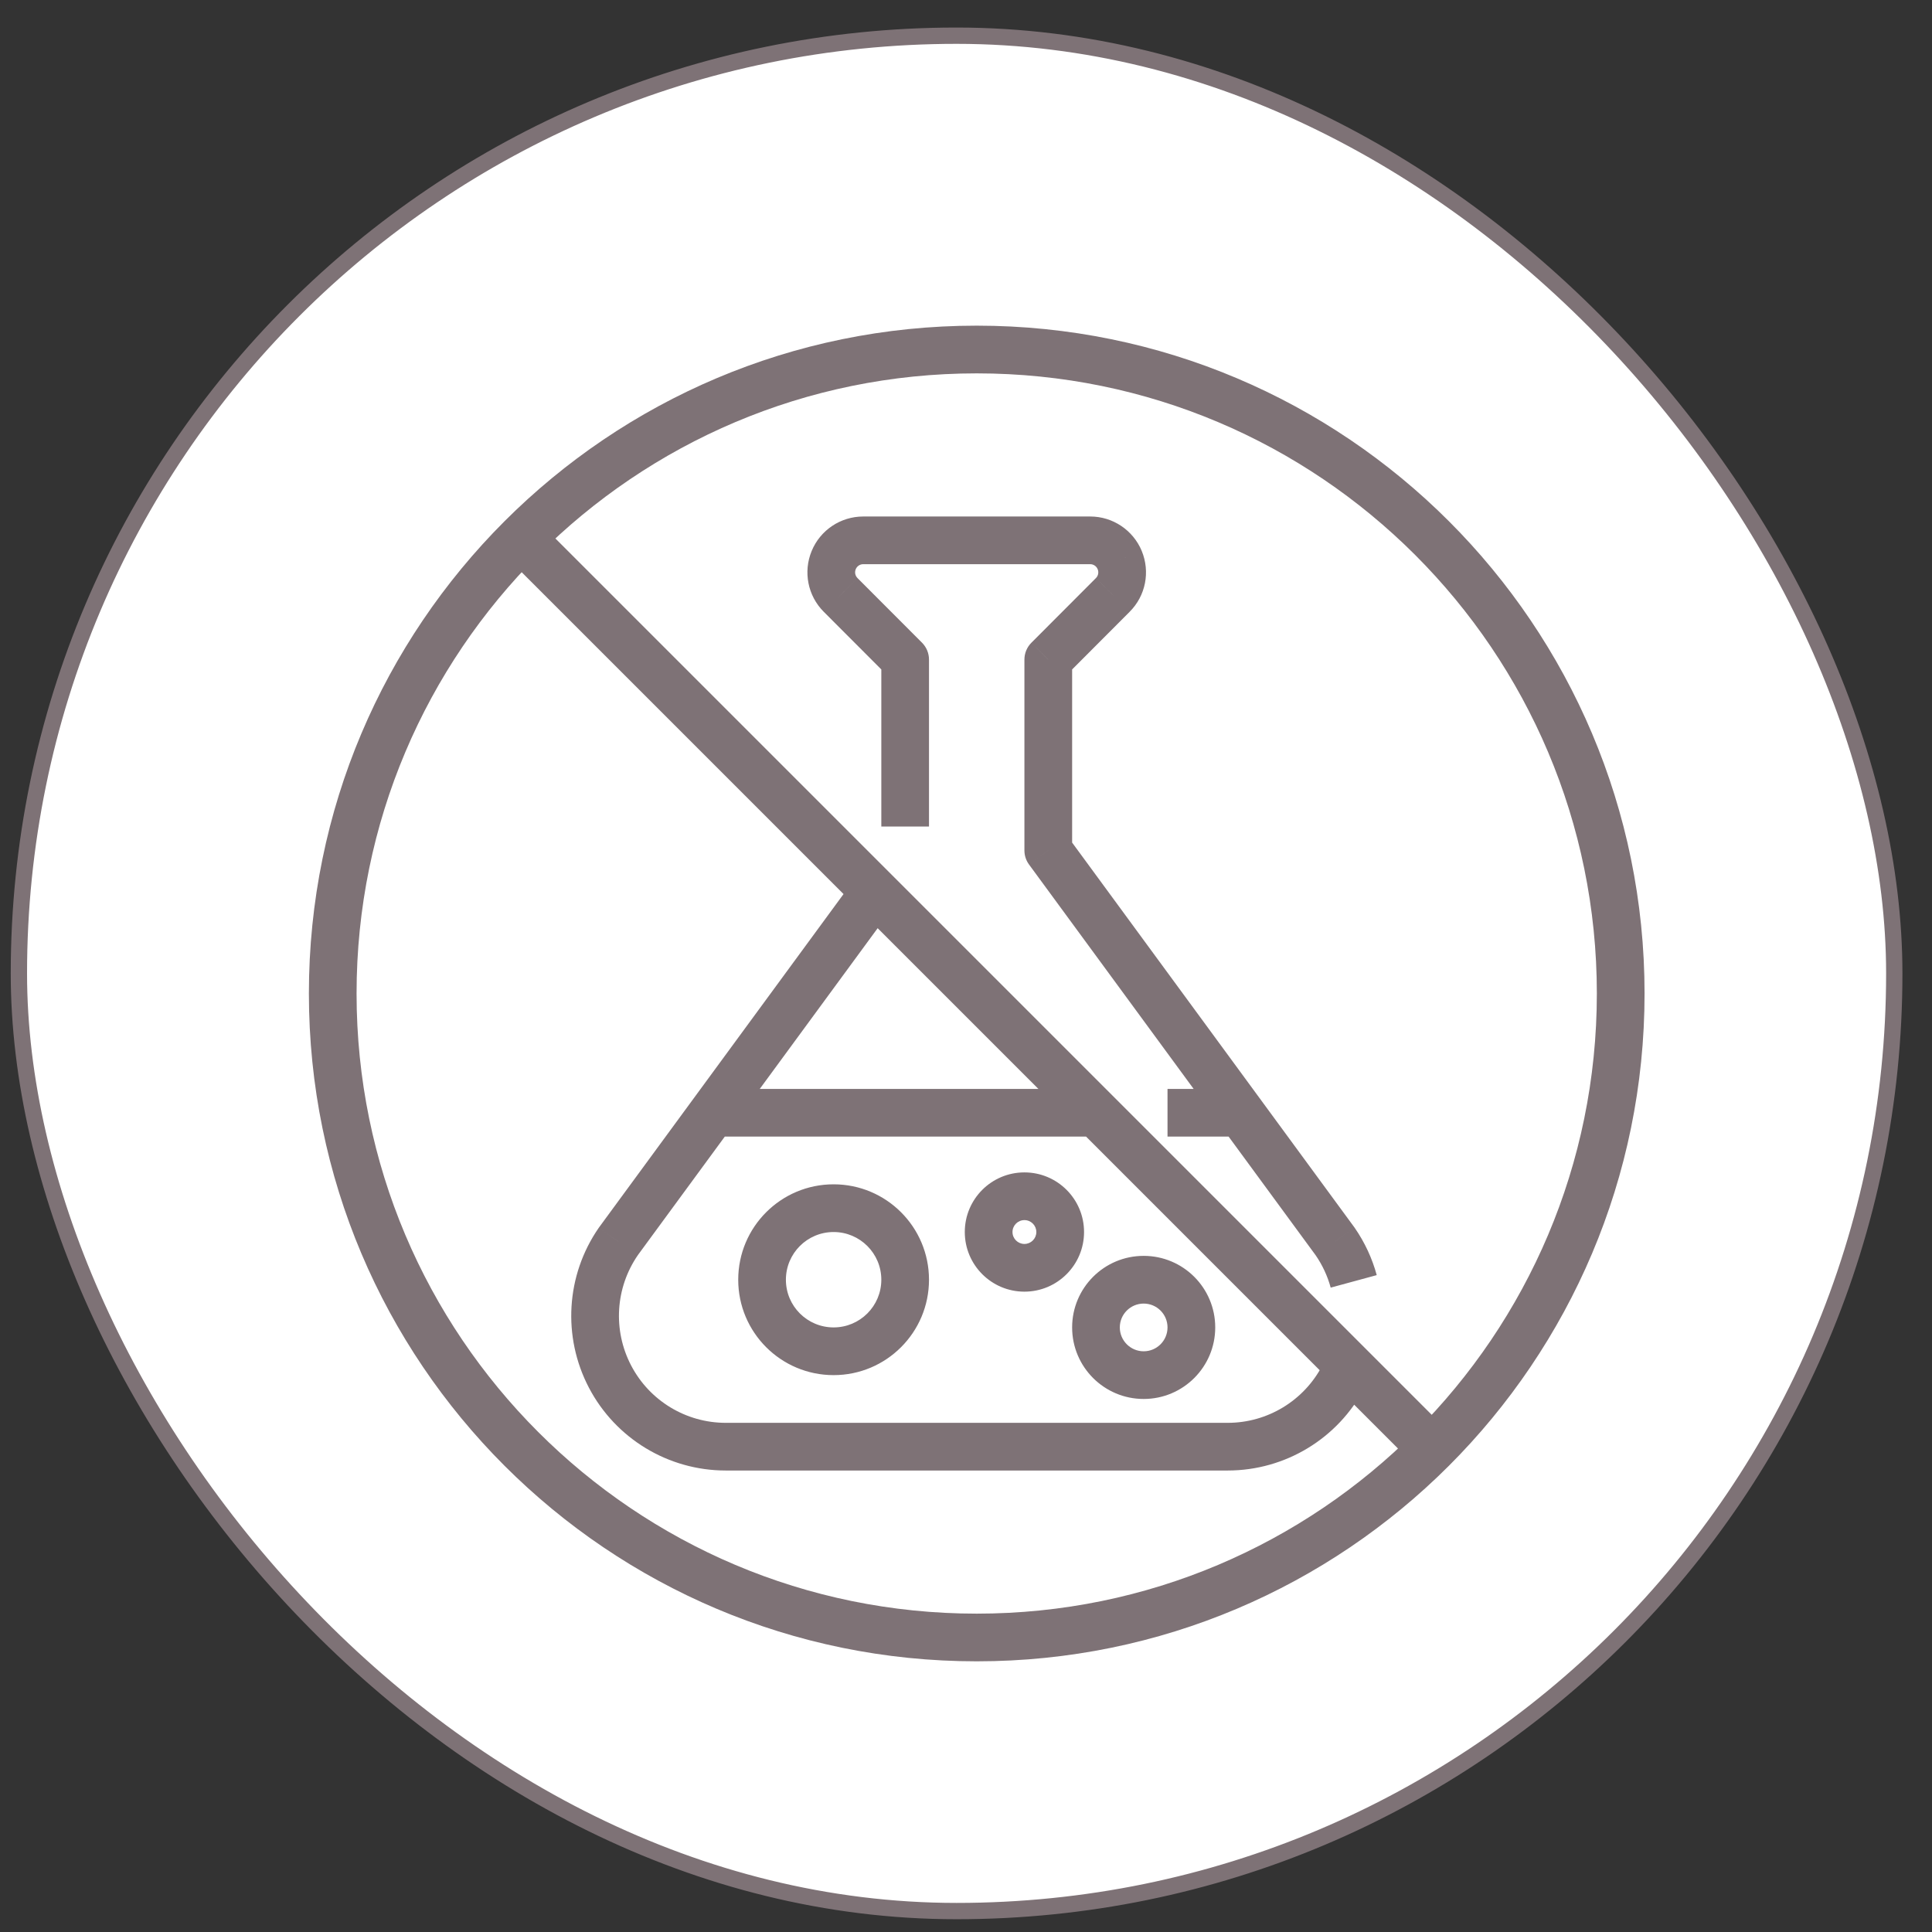 <svg width="59" height="59" viewBox="0 0 59 59" fill="none" xmlns="http://www.w3.org/2000/svg">
<rect x="0" y="0" width="59" height="59" fill="#333333" stroke="none"/>
<rect x="0.577" y="1.09" width="57.271" height="57.271" rx="28.636" fill="white"/>
<rect x="0.577" y="1.09" width="57.271" height="57.271" rx="28.636" stroke="#7E7276" stroke-width="0.498"/>
<path d="M41.026 42.038L41.672 42.376L41.672 42.374L41.026 42.038ZM18.629 42.039L17.984 42.377L17.984 42.377L18.629 42.039ZM18.882 37.912L18.295 37.481C18.291 37.487 18.287 37.492 18.283 37.498L18.882 37.912ZM27.642 20.143H28.37C28.37 19.95 28.294 19.765 28.158 19.628L27.642 20.143ZM25.671 18.168L26.187 17.654L26.186 17.652L25.671 18.168ZM34.194 17.104L34.867 16.826L34.867 16.825L34.194 17.104ZM33.983 18.168L33.469 17.652L33.467 17.654L33.983 18.168ZM32.012 20.143L31.497 19.628C31.36 19.765 31.284 19.95 31.284 20.143H32.012ZM32.012 25.97H31.284C31.284 26.125 31.333 26.276 31.425 26.401L32.012 25.97ZM40.773 37.912L41.372 37.498C41.368 37.492 41.364 37.487 41.36 37.481L40.773 37.912ZM48.765 30.34C48.765 40.799 40.286 49.278 29.827 49.278V50.734C41.091 50.734 50.222 41.604 50.222 30.34H48.765ZM29.827 49.278C19.368 49.278 10.889 40.799 10.889 30.34H9.433C9.433 41.604 18.564 50.734 29.827 50.734V49.278ZM10.889 30.34C10.889 19.881 19.368 11.402 29.827 11.402V9.945C18.564 9.945 9.433 19.076 9.433 30.34H10.889ZM29.827 11.402C40.286 11.402 48.765 19.881 48.765 30.34H50.222C50.222 19.076 41.091 9.945 29.827 9.945V11.402ZM15.406 16.949L43.218 44.761L44.248 43.731L16.436 15.919L15.406 16.949ZM40.511 41.421C40.472 41.515 40.429 41.608 40.38 41.703L41.672 42.374C41.74 42.244 41.803 42.111 41.859 41.972L40.511 41.421ZM40.381 41.701C39.818 42.777 38.705 43.451 37.492 43.451V44.907C39.248 44.907 40.858 43.932 41.672 42.376L40.381 41.701ZM37.492 43.451H22.163V44.907H37.492V43.451ZM22.163 43.451C20.95 43.451 19.837 42.777 19.275 41.702L17.984 42.377C18.798 43.932 20.408 44.907 22.163 44.907V43.451ZM19.275 41.702C18.711 40.625 18.791 39.325 19.481 38.327L18.283 37.498C17.284 38.943 17.17 40.821 17.984 42.377L19.275 41.702ZM19.469 38.343L27.304 27.661L26.13 26.799L18.295 37.481L19.469 38.343ZM28.37 25.241V20.143H26.914V25.241H28.37ZM28.158 19.628L26.187 17.654L25.156 18.683L27.127 20.657L28.158 19.628ZM26.186 17.652C26.116 17.583 26.094 17.477 26.133 17.382L24.787 16.826C24.524 17.461 24.667 18.195 25.157 18.684L26.186 17.652ZM26.133 17.382C26.171 17.29 26.261 17.229 26.362 17.229V15.773C25.672 15.773 25.05 16.188 24.787 16.826L26.133 17.382ZM26.362 17.229H33.293V15.773H26.362V17.229ZM33.293 17.229C33.391 17.229 33.482 17.288 33.521 17.383L34.867 16.825C34.603 16.19 33.984 15.773 33.293 15.773V17.229ZM33.521 17.382C33.56 17.478 33.537 17.584 33.469 17.652L34.496 18.684C34.989 18.195 35.129 17.46 34.867 16.826L33.521 17.382ZM33.467 17.654L31.497 19.628L32.528 20.657L34.498 18.683L33.467 17.654ZM31.284 20.143V25.97H32.741V20.143H31.284ZM31.425 26.401L40.185 38.343L41.36 37.481L32.6 25.539L31.425 26.401ZM40.173 38.326C40.387 38.636 40.542 38.972 40.637 39.322L42.043 38.94C41.905 38.431 41.68 37.944 41.372 37.498L40.173 38.326ZM26.914 39.081C26.914 39.885 26.262 40.537 25.457 40.537V41.994C27.066 41.994 28.37 40.69 28.37 39.081H26.914ZM25.457 40.537C24.652 40.537 24 39.885 24 39.081H22.544C22.544 40.69 23.848 41.994 25.457 41.994V40.537ZM24 39.081C24 38.276 24.652 37.624 25.457 37.624V36.167C23.848 36.167 22.544 37.471 22.544 39.081H24ZM25.457 37.624C26.262 37.624 26.914 38.276 26.914 39.081H28.37C28.37 37.471 27.066 36.167 25.457 36.167V37.624ZM35.654 40.537C35.654 40.94 35.328 41.266 34.926 41.266V42.722C36.133 42.722 37.111 41.744 37.111 40.537H35.654ZM34.926 41.266C34.524 41.266 34.197 40.94 34.197 40.537H32.741C32.741 41.744 33.719 42.722 34.926 42.722V41.266ZM34.197 40.537C34.197 40.135 34.524 39.809 34.926 39.809V38.352C33.719 38.352 32.741 39.33 32.741 40.537H34.197ZM34.926 39.809C35.328 39.809 35.654 40.135 35.654 40.537H37.111C37.111 39.33 36.133 38.352 34.926 38.352V39.809ZM31.648 37.624C31.648 37.825 31.485 37.988 31.284 37.988V39.445C32.29 39.445 33.105 38.629 33.105 37.624H31.648ZM31.284 37.988C31.083 37.988 30.92 37.825 30.92 37.624H29.463C29.463 38.629 30.278 39.445 31.284 39.445V37.988ZM30.92 37.624C30.92 37.423 31.083 37.26 31.284 37.26V35.803C30.278 35.803 29.463 36.618 29.463 37.624H30.92ZM31.284 37.26C31.485 37.26 31.648 37.423 31.648 37.624H33.105C33.105 36.618 32.29 35.803 31.284 35.803V37.26ZM35.654 34.71H37.839V33.254H35.654V34.71ZM21.815 34.71H33.469V33.254H21.815V34.71Z" fill="#7E7276"/>
</svg>
